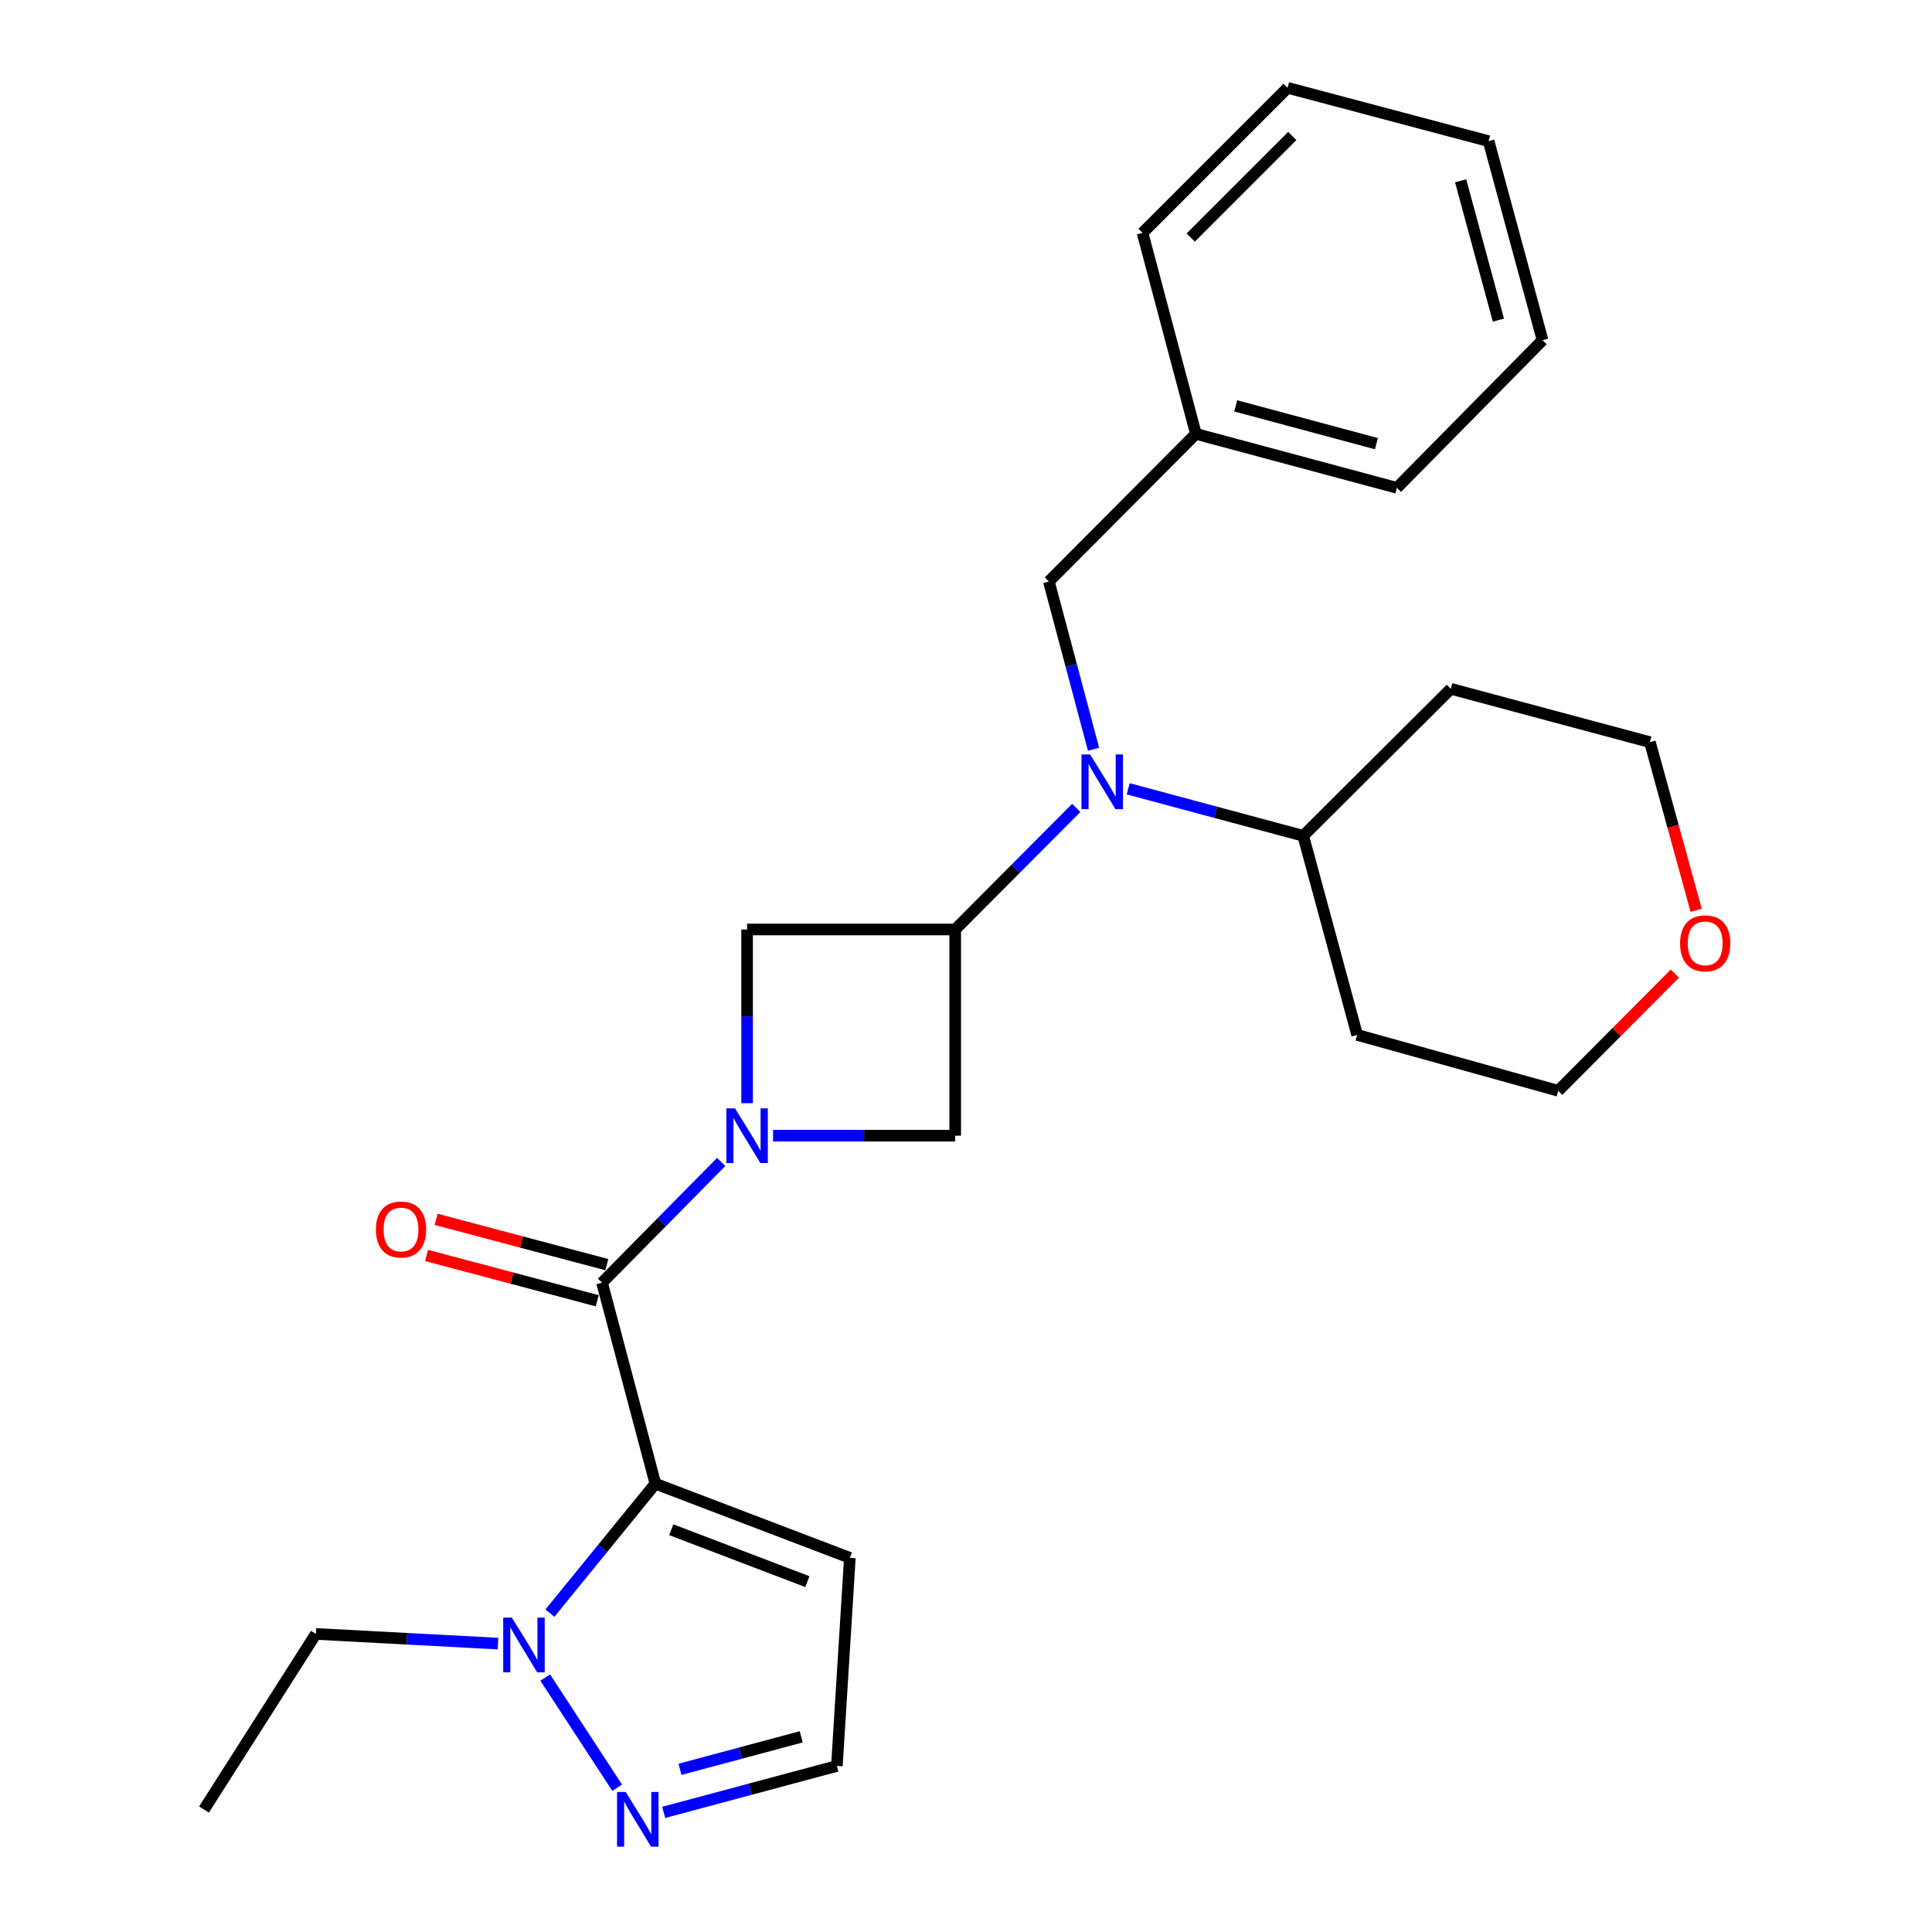 <?xml version='1.0' encoding='iso-8859-1'?>
<svg version='1.1' baseProfile='full'
              xmlns='http://www.w3.org/2000/svg'
                      xmlns:rdkit='http://www.rdkit.org/xml'
                      xmlns:xlink='http://www.w3.org/1999/xlink'
                  xml:space='preserve'
width='1000px' height='1000px' viewBox='0 0 1000 1000'>
<!-- END OF HEADER -->
<rect style='opacity:1.0;fill:#FFFFFF;stroke:none' width='1000' height='1000' x='0' y='0'> </rect>
<path class='bond-1' d='M 339.224,767.95 L 311.609,663.927' style='fill:none;fill-rule:evenodd;stroke:#000000;stroke-width:6px;stroke-linecap:butt;stroke-linejoin:miter;stroke-opacity:1' />
<path class='bond-3' d='M 339.224,767.95 L 311.927,801.451' style='fill:none;fill-rule:evenodd;stroke:#000000;stroke-width:6px;stroke-linecap:butt;stroke-linejoin:miter;stroke-opacity:1' />
<path class='bond-3' d='M 311.927,801.451 L 284.63,834.953' style='fill:none;fill-rule:evenodd;stroke:#0000FF;stroke-width:6px;stroke-linecap:butt;stroke-linejoin:miter;stroke-opacity:1' />
<path class='bond-8' d='M 339.224,767.95 L 439.883,806.342' style='fill:none;fill-rule:evenodd;stroke:#000000;stroke-width:6px;stroke-linecap:butt;stroke-linejoin:miter;stroke-opacity:1' />
<path class='bond-8' d='M 347.431,791.78 L 417.892,818.654' style='fill:none;fill-rule:evenodd;stroke:#000000;stroke-width:6px;stroke-linecap:butt;stroke-linejoin:miter;stroke-opacity:1' />
<path class='bond-0' d='M 373.283,601.424 L 342.446,632.676' style='fill:none;fill-rule:evenodd;stroke:#0000FF;stroke-width:6px;stroke-linecap:butt;stroke-linejoin:miter;stroke-opacity:1' />
<path class='bond-0' d='M 342.446,632.676 L 311.609,663.927' style='fill:none;fill-rule:evenodd;stroke:#000000;stroke-width:6px;stroke-linecap:butt;stroke-linejoin:miter;stroke-opacity:1' />
<path class='bond-5' d='M 400.129,587.831 L 447.271,587.831' style='fill:none;fill-rule:evenodd;stroke:#0000FF;stroke-width:6px;stroke-linecap:butt;stroke-linejoin:miter;stroke-opacity:1' />
<path class='bond-5' d='M 447.271,587.831 L 494.414,587.831' style='fill:none;fill-rule:evenodd;stroke:#000000;stroke-width:6px;stroke-linecap:butt;stroke-linejoin:miter;stroke-opacity:1' />
<path class='bond-6' d='M 386.696,571.003 L 386.696,526.052' style='fill:none;fill-rule:evenodd;stroke:#0000FF;stroke-width:6px;stroke-linecap:butt;stroke-linejoin:miter;stroke-opacity:1' />
<path class='bond-6' d='M 386.696,526.052 L 386.696,481.101' style='fill:none;fill-rule:evenodd;stroke:#000000;stroke-width:6px;stroke-linecap:butt;stroke-linejoin:miter;stroke-opacity:1' />
<path class='bond-10' d='M 314.09,654.58 L 269.914,642.855' style='fill:none;fill-rule:evenodd;stroke:#000000;stroke-width:6px;stroke-linecap:butt;stroke-linejoin:miter;stroke-opacity:1' />
<path class='bond-10' d='M 269.914,642.855 L 225.737,631.13' style='fill:none;fill-rule:evenodd;stroke:#FF0000;stroke-width:6px;stroke-linecap:butt;stroke-linejoin:miter;stroke-opacity:1' />
<path class='bond-10' d='M 309.129,673.274 L 264.952,661.549' style='fill:none;fill-rule:evenodd;stroke:#000000;stroke-width:6px;stroke-linecap:butt;stroke-linejoin:miter;stroke-opacity:1' />
<path class='bond-10' d='M 264.952,661.549 L 220.776,649.824' style='fill:none;fill-rule:evenodd;stroke:#FF0000;stroke-width:6px;stroke-linecap:butt;stroke-linejoin:miter;stroke-opacity:1' />
<path class='bond-2' d='M 494.414,481.101 L 386.696,481.101' style='fill:none;fill-rule:evenodd;stroke:#000000;stroke-width:6px;stroke-linecap:butt;stroke-linejoin:miter;stroke-opacity:1' />
<path class='bond-4' d='M 494.414,481.101 L 525.744,449.634' style='fill:none;fill-rule:evenodd;stroke:#000000;stroke-width:6px;stroke-linecap:butt;stroke-linejoin:miter;stroke-opacity:1' />
<path class='bond-4' d='M 525.744,449.634 L 557.074,418.166' style='fill:none;fill-rule:evenodd;stroke:#0000FF;stroke-width:6px;stroke-linecap:butt;stroke-linejoin:miter;stroke-opacity:1' />
<path class='bond-27' d='M 494.414,481.101 L 494.414,587.831' style='fill:none;fill-rule:evenodd;stroke:#000000;stroke-width:6px;stroke-linecap:butt;stroke-linejoin:miter;stroke-opacity:1' />
<path class='bond-7' d='M 282.203,868.293 L 319.446,925.324' style='fill:none;fill-rule:evenodd;stroke:#0000FF;stroke-width:6px;stroke-linecap:butt;stroke-linejoin:miter;stroke-opacity:1' />
<path class='bond-17' d='M 257.761,850.725 L 210.625,848.224' style='fill:none;fill-rule:evenodd;stroke:#0000FF;stroke-width:6px;stroke-linecap:butt;stroke-linejoin:miter;stroke-opacity:1' />
<path class='bond-17' d='M 210.625,848.224 L 163.489,845.722' style='fill:none;fill-rule:evenodd;stroke:#000000;stroke-width:6px;stroke-linecap:butt;stroke-linejoin:miter;stroke-opacity:1' />
<path class='bond-11' d='M 566.025,387.829 L 554.46,344.411' style='fill:none;fill-rule:evenodd;stroke:#0000FF;stroke-width:6px;stroke-linecap:butt;stroke-linejoin:miter;stroke-opacity:1' />
<path class='bond-11' d='M 554.46,344.411 L 542.896,300.993' style='fill:none;fill-rule:evenodd;stroke:#000000;stroke-width:6px;stroke-linecap:butt;stroke-linejoin:miter;stroke-opacity:1' />
<path class='bond-12' d='M 583.944,408.28 L 629.249,420.449' style='fill:none;fill-rule:evenodd;stroke:#0000FF;stroke-width:6px;stroke-linecap:butt;stroke-linejoin:miter;stroke-opacity:1' />
<path class='bond-12' d='M 629.249,420.449 L 674.555,432.619' style='fill:none;fill-rule:evenodd;stroke:#000000;stroke-width:6px;stroke-linecap:butt;stroke-linejoin:miter;stroke-opacity:1' />
<path class='bond-26' d='M 343.53,938.082 L 388.349,926.071' style='fill:none;fill-rule:evenodd;stroke:#0000FF;stroke-width:6px;stroke-linecap:butt;stroke-linejoin:miter;stroke-opacity:1' />
<path class='bond-26' d='M 388.349,926.071 L 433.168,914.061' style='fill:none;fill-rule:evenodd;stroke:#000000;stroke-width:6px;stroke-linecap:butt;stroke-linejoin:miter;stroke-opacity:1' />
<path class='bond-26' d='M 351.969,915.797 L 383.342,907.39' style='fill:none;fill-rule:evenodd;stroke:#0000FF;stroke-width:6px;stroke-linecap:butt;stroke-linejoin:miter;stroke-opacity:1' />
<path class='bond-26' d='M 383.342,907.39 L 414.716,898.982' style='fill:none;fill-rule:evenodd;stroke:#000000;stroke-width:6px;stroke-linecap:butt;stroke-linejoin:miter;stroke-opacity:1' />
<path class='bond-9' d='M 439.883,806.342 L 433.168,914.061' style='fill:none;fill-rule:evenodd;stroke:#000000;stroke-width:6px;stroke-linecap:butt;stroke-linejoin:miter;stroke-opacity:1' />
<path class='bond-14' d='M 542.896,300.993 L 618.992,224.563' style='fill:none;fill-rule:evenodd;stroke:#000000;stroke-width:6px;stroke-linecap:butt;stroke-linejoin:miter;stroke-opacity:1' />
<path class='bond-15' d='M 674.555,432.619 L 750.952,356.523' style='fill:none;fill-rule:evenodd;stroke:#000000;stroke-width:6px;stroke-linecap:butt;stroke-linejoin:miter;stroke-opacity:1' />
<path class='bond-16' d='M 674.555,432.619 L 702.46,535.664' style='fill:none;fill-rule:evenodd;stroke:#000000;stroke-width:6px;stroke-linecap:butt;stroke-linejoin:miter;stroke-opacity:1' />
<path class='bond-13' d='M 866.904,503.954 L 836.715,534.272' style='fill:none;fill-rule:evenodd;stroke:#FF0000;stroke-width:6px;stroke-linecap:butt;stroke-linejoin:miter;stroke-opacity:1' />
<path class='bond-13' d='M 836.715,534.272 L 806.525,564.589' style='fill:none;fill-rule:evenodd;stroke:#000000;stroke-width:6px;stroke-linecap:butt;stroke-linejoin:miter;stroke-opacity:1' />
<path class='bond-28' d='M 877.922,471.175 L 865.959,427.656' style='fill:none;fill-rule:evenodd;stroke:#FF0000;stroke-width:6px;stroke-linecap:butt;stroke-linejoin:miter;stroke-opacity:1' />
<path class='bond-28' d='M 865.959,427.656 L 853.997,384.138' style='fill:none;fill-rule:evenodd;stroke:#000000;stroke-width:6px;stroke-linecap:butt;stroke-linejoin:miter;stroke-opacity:1' />
<path class='bond-20' d='M 618.992,224.563 L 723.036,252.511' style='fill:none;fill-rule:evenodd;stroke:#000000;stroke-width:6px;stroke-linecap:butt;stroke-linejoin:miter;stroke-opacity:1' />
<path class='bond-20' d='M 639.616,210.077 L 712.447,229.64' style='fill:none;fill-rule:evenodd;stroke:#000000;stroke-width:6px;stroke-linecap:butt;stroke-linejoin:miter;stroke-opacity:1' />
<path class='bond-21' d='M 618.992,224.563 L 591.377,120.541' style='fill:none;fill-rule:evenodd;stroke:#000000;stroke-width:6px;stroke-linecap:butt;stroke-linejoin:miter;stroke-opacity:1' />
<path class='bond-18' d='M 750.952,356.523 L 853.997,384.138' style='fill:none;fill-rule:evenodd;stroke:#000000;stroke-width:6px;stroke-linecap:butt;stroke-linejoin:miter;stroke-opacity:1' />
<path class='bond-19' d='M 702.46,535.664 L 806.525,564.589' style='fill:none;fill-rule:evenodd;stroke:#000000;stroke-width:6px;stroke-linecap:butt;stroke-linejoin:miter;stroke-opacity:1' />
<path class='bond-22' d='M 163.489,845.722 L 105.584,936.614' style='fill:none;fill-rule:evenodd;stroke:#000000;stroke-width:6px;stroke-linecap:butt;stroke-linejoin:miter;stroke-opacity:1' />
<path class='bond-23' d='M 723.036,252.511 L 798.423,176.082' style='fill:none;fill-rule:evenodd;stroke:#000000;stroke-width:6px;stroke-linecap:butt;stroke-linejoin:miter;stroke-opacity:1' />
<path class='bond-24' d='M 591.377,120.541 L 666.464,45.455' style='fill:none;fill-rule:evenodd;stroke:#000000;stroke-width:6px;stroke-linecap:butt;stroke-linejoin:miter;stroke-opacity:1' />
<path class='bond-24' d='M 616.317,122.954 L 668.877,70.394' style='fill:none;fill-rule:evenodd;stroke:#000000;stroke-width:6px;stroke-linecap:butt;stroke-linejoin:miter;stroke-opacity:1' />
<path class='bond-29' d='M 798.423,176.082 L 770.508,73.069' style='fill:none;fill-rule:evenodd;stroke:#000000;stroke-width:6px;stroke-linecap:butt;stroke-linejoin:miter;stroke-opacity:1' />
<path class='bond-29' d='M 775.568,165.689 L 756.027,93.58' style='fill:none;fill-rule:evenodd;stroke:#000000;stroke-width:6px;stroke-linecap:butt;stroke-linejoin:miter;stroke-opacity:1' />
<path class='bond-25' d='M 666.464,45.455 L 770.508,73.069' style='fill:none;fill-rule:evenodd;stroke:#000000;stroke-width:6px;stroke-linecap:butt;stroke-linejoin:miter;stroke-opacity:1' />
<path  class='atom-1' d='M 380.436 573.671
L 389.716 588.671
Q 390.636 590.151, 392.116 592.831
Q 393.596 595.511, 393.676 595.671
L 393.676 573.671
L 397.436 573.671
L 397.436 601.991
L 393.556 601.991
L 383.596 585.591
Q 382.436 583.671, 381.196 581.471
Q 379.996 579.271, 379.636 578.591
L 379.636 601.991
L 375.956 601.991
L 375.956 573.671
L 380.436 573.671
' fill='#0000FF'/>
<path  class='atom-4' d='M 264.937 837.279
L 274.217 852.279
Q 275.137 853.759, 276.617 856.439
Q 278.097 859.119, 278.177 859.279
L 278.177 837.279
L 281.937 837.279
L 281.937 865.599
L 278.057 865.599
L 268.097 849.199
Q 266.937 847.279, 265.697 845.079
Q 264.497 842.879, 264.137 842.199
L 264.137 865.599
L 260.457 865.599
L 260.457 837.279
L 264.937 837.279
' fill='#0000FF'/>
<path  class='atom-5' d='M 564.251 390.511
L 573.531 405.511
Q 574.451 406.991, 575.931 409.671
Q 577.411 412.351, 577.491 412.511
L 577.491 390.511
L 581.251 390.511
L 581.251 418.831
L 577.371 418.831
L 567.411 402.431
Q 566.251 400.511, 565.011 398.311
Q 563.811 396.111, 563.451 395.431
L 563.451 418.831
L 559.771 418.831
L 559.771 390.511
L 564.251 390.511
' fill='#0000FF'/>
<path  class='atom-8' d='M 323.863 927.515
L 333.143 942.515
Q 334.063 943.995, 335.543 946.675
Q 337.023 949.355, 337.103 949.515
L 337.103 927.515
L 340.863 927.515
L 340.863 955.835
L 336.983 955.835
L 327.023 939.435
Q 325.863 937.515, 324.623 935.315
Q 323.423 933.115, 323.063 932.435
L 323.063 955.835
L 319.383 955.835
L 319.383 927.515
L 323.863 927.515
' fill='#0000FF'/>
<path  class='atom-11' d='M 194.565 636.393
Q 194.565 629.593, 197.925 625.793
Q 201.285 621.993, 207.565 621.993
Q 213.845 621.993, 217.205 625.793
Q 220.565 629.593, 220.565 636.393
Q 220.565 643.273, 217.165 647.193
Q 213.765 651.073, 207.565 651.073
Q 201.325 651.073, 197.925 647.193
Q 194.565 643.313, 194.565 636.393
M 207.565 647.873
Q 211.885 647.873, 214.205 644.993
Q 216.565 642.073, 216.565 636.393
Q 216.565 630.833, 214.205 628.033
Q 211.885 625.193, 207.565 625.193
Q 203.245 625.193, 200.885 627.993
Q 198.565 630.793, 198.565 636.393
Q 198.565 642.113, 200.885 644.993
Q 203.245 647.873, 207.565 647.873
' fill='#FF0000'/>
<path  class='atom-14' d='M 869.6 488.272
Q 869.6 481.472, 872.96 477.672
Q 876.32 473.872, 882.6 473.872
Q 888.88 473.872, 892.24 477.672
Q 895.6 481.472, 895.6 488.272
Q 895.6 495.152, 892.2 499.072
Q 888.8 502.952, 882.6 502.952
Q 876.36 502.952, 872.96 499.072
Q 869.6 495.192, 869.6 488.272
M 882.6 499.752
Q 886.92 499.752, 889.24 496.872
Q 891.6 493.952, 891.6 488.272
Q 891.6 482.712, 889.24 479.912
Q 886.92 477.072, 882.6 477.072
Q 878.28 477.072, 875.92 479.872
Q 873.6 482.672, 873.6 488.272
Q 873.6 493.992, 875.92 496.872
Q 878.28 499.752, 882.6 499.752
' fill='#FF0000'/>
</svg>
